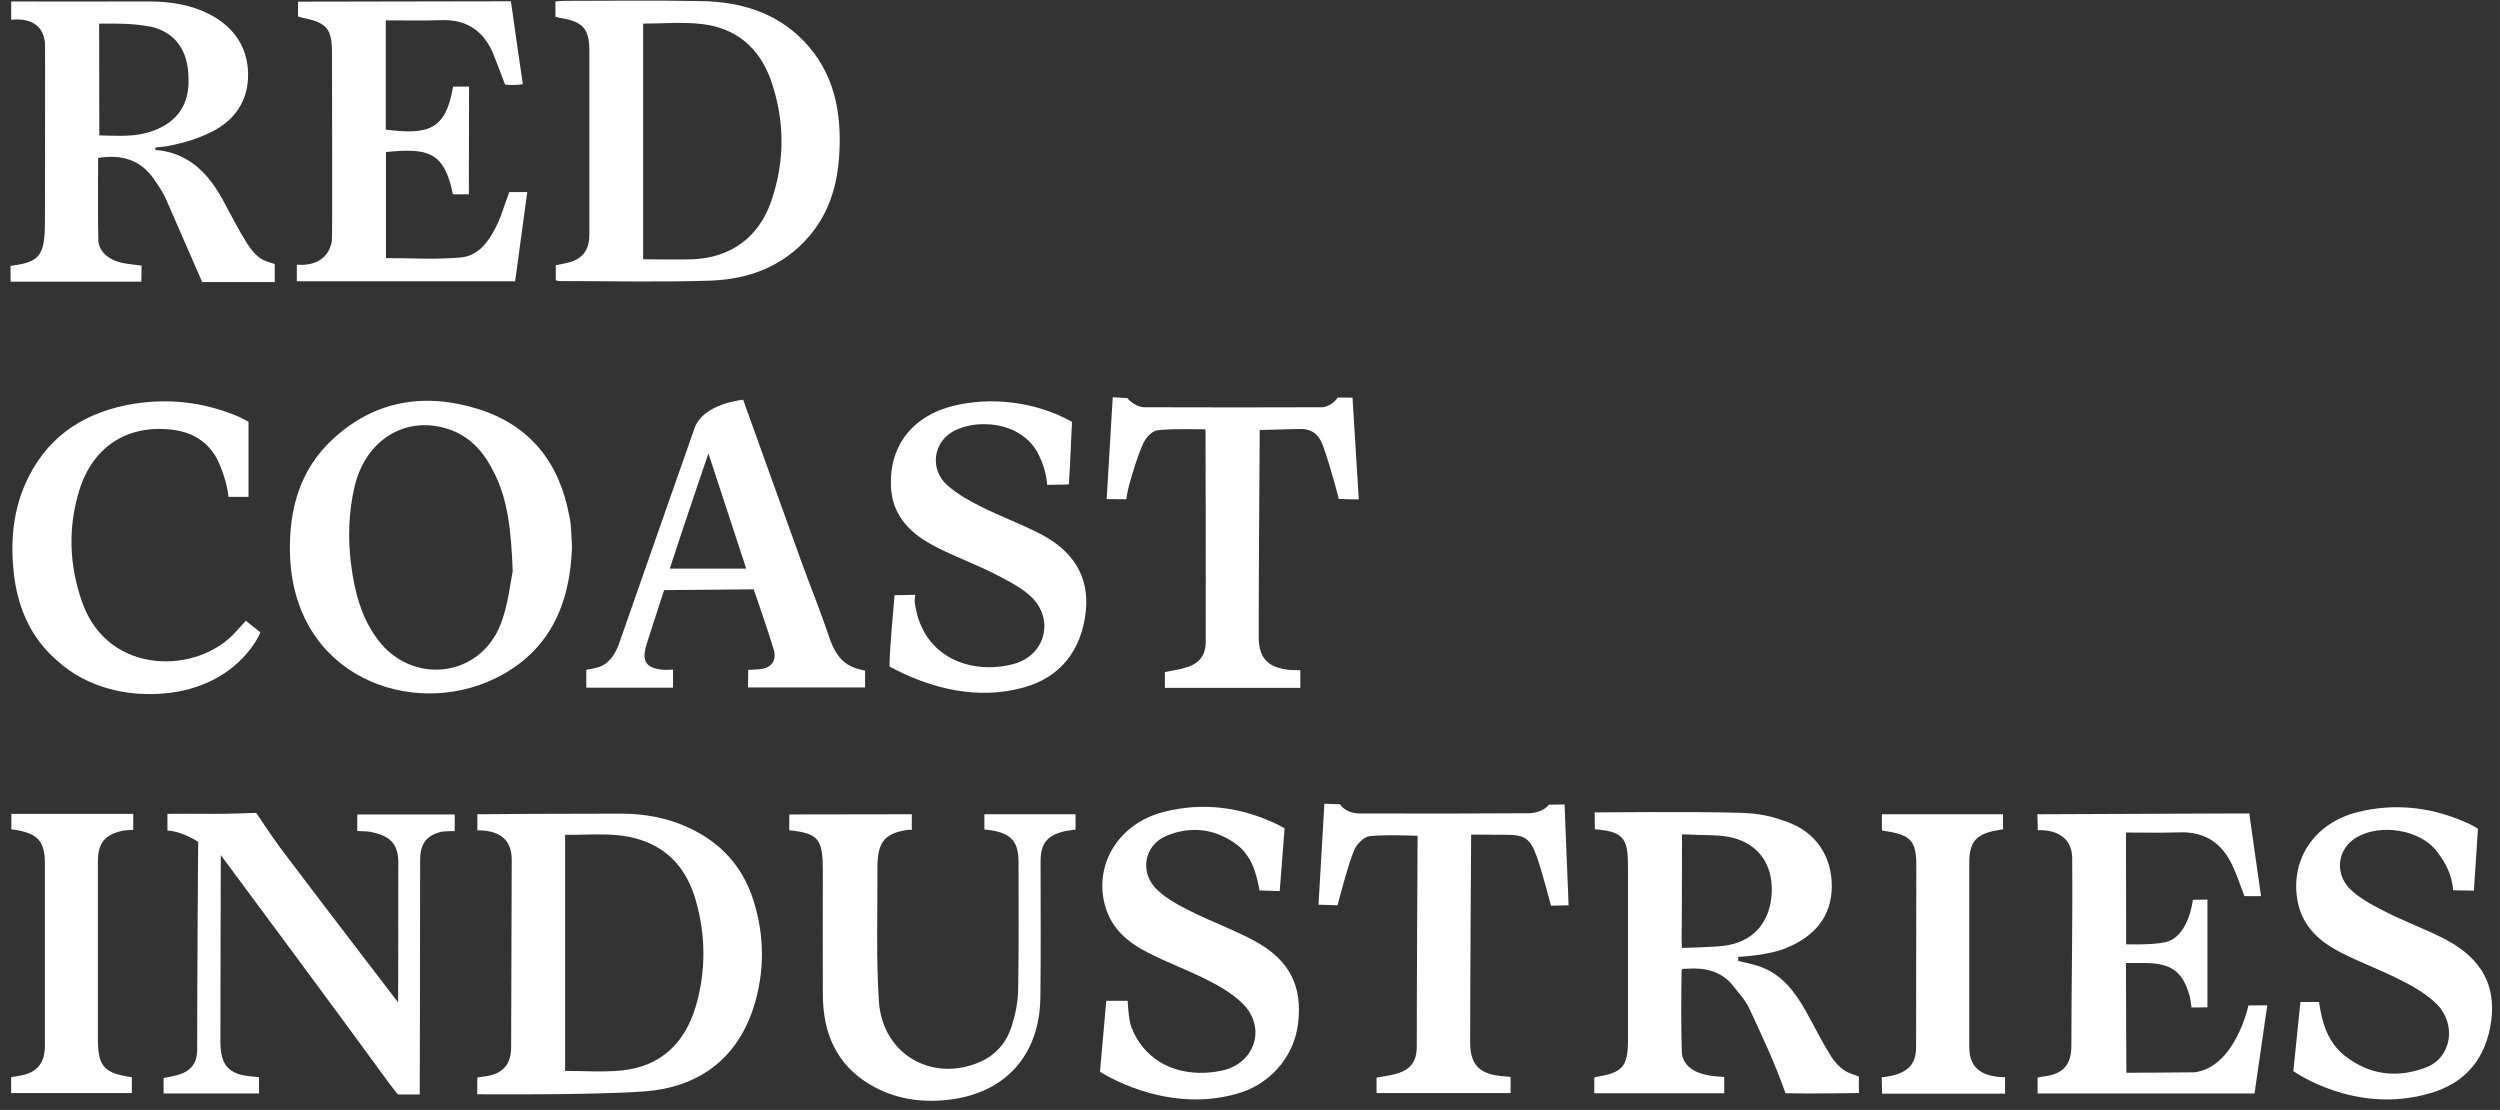 <svg width="232" height="103" viewBox="0 0 232 103" fill="none" xmlns="http://www.w3.org/2000/svg">
<rect x="0" y="0" width="232" height="103" fill="#333333" stroke="none"/>
<path d="M44.281 101.548C44.281 101.548 44.3 100.492 44.3 99.982C44.6 99.945 44.863 99.907 45.144 99.869C46.683 99.624 47.433 98.757 47.433 97.173C47.433 91.516 47.489 85.425 47.489 79.768C47.489 77.618 45.988 77.053 44.3 77.053C44.3 76.619 44.3 76.091 44.3 75.563C44.6 75.544 53.455 75.506 57.582 75.506C59.796 75.506 61.935 75.883 63.942 76.826C66.906 78.203 68.932 80.428 69.927 83.577C70.959 86.877 70.977 90.215 69.927 93.496C68.351 98.398 64.674 100.925 59.796 101.284C54.712 101.642 44.281 101.548 44.281 101.548ZM52.442 99.379C54.243 99.379 55.969 99.511 57.676 99.341C61.316 98.983 63.567 96.796 64.58 93.345C65.518 90.12 65.499 86.82 64.58 83.596C63.867 81.069 62.422 79.07 59.871 78.09C57.47 77.147 54.956 77.505 52.442 77.468C52.442 84.84 52.442 92.1 52.442 99.379Z" fill="white"/>
<path d="M9.104 14.655C9.104 17.22 9.066 19.728 9.122 22.236C9.141 23.348 10.098 24.159 11.486 24.423C11.937 24.517 12.631 24.574 13.137 24.649C13.137 25.121 13.118 25.649 13.118 26.139C9.179 26.139 4.976 26.139 0.98 26.139C0.98 25.687 0.98 25.102 0.98 24.668C3.757 24.329 4.17 23.707 4.17 20.444C4.17 15.296 4.207 4.228 4.17 3.926C3.963 2.248 2.725 1.663 1.037 1.833C1.037 1.38 1.037 0.136 1.037 0.136C1.037 0.136 9.91 0.154 14 0.136C15.914 0.154 17.79 0.456 19.516 1.361C21.692 2.512 22.986 4.36 23.024 6.849C23.061 9.338 21.786 11.186 19.591 12.261C18.353 12.864 17.189 13.222 15.82 13.505C15.332 13.618 15.088 13.599 14.413 13.694C14.413 13.769 14.432 13.92 14.432 13.92C14.432 13.92 14.938 13.958 14.995 13.976C17.696 14.41 19.366 16.183 20.641 18.483C21.392 19.86 22.086 21.255 22.93 22.594C23.324 23.216 23.868 23.876 24.506 24.159C24.881 24.329 25.5 24.499 25.5 24.499C25.5 24.499 25.482 25.611 25.5 26.177C23.418 26.177 18.765 26.177 18.765 26.177C18.765 26.177 16.401 20.746 15.388 18.445C15.107 17.823 14.713 17.239 14.319 16.673C13.081 14.844 11.317 14.297 9.104 14.655ZM9.216 12.562C9.216 12.562 11.13 12.656 12.237 12.562C12.743 12.524 17.733 12.129 17.49 7.226C17.471 4.718 16.289 3.002 14 2.474C12.162 2.153 11.055 2.191 9.198 2.191C9.198 5.812 9.216 12.562 9.216 12.562Z" fill="white"/>
<path d="M160.01 99.945C160.01 100.473 160.01 100.944 160.01 101.453C156.052 101.453 151.943 101.453 147.947 101.453C147.947 100.982 147.947 100.51 147.947 100.039C147.985 100.02 148.022 99.945 148.079 99.945C150.592 99.549 151.08 99.002 151.08 96.437C151.08 91.195 151.08 85.934 151.08 80.692C151.08 77.939 150.855 77.166 148.004 76.958C148.004 76.543 147.985 75.393 147.985 75.393C147.985 75.393 157.571 75.299 161.53 75.431C163.237 75.487 164.25 75.695 165.863 76.279C168.452 77.204 169.991 79.391 169.991 82.238C169.991 85.067 168.34 86.915 165.845 87.933C164.325 88.65 161.305 88.8 161.305 88.8V89.177C161.305 89.177 162.618 89.46 163.237 89.668C165.301 90.365 166.52 91.968 167.552 93.779C168.34 95.174 169.034 96.607 169.878 97.965C170.272 98.587 170.835 99.209 171.473 99.511C171.773 99.643 172.505 99.907 172.505 99.907V101.434C172.505 101.434 167.815 101.51 165.695 101.453C164.644 98.455 163.425 95.966 162.355 93.628C162.018 92.874 161.398 92.213 160.873 91.535C159.785 90.139 158.265 89.781 156.596 89.894C156.389 89.913 156.071 89.856 156.052 90.045C156.014 92.44 155.995 95.193 156.071 97.588C156.108 98.794 157.121 99.587 158.697 99.813C159.035 99.888 159.56 99.907 160.01 99.945ZM156.052 87.047C156.052 87.386 156.089 87.971 156.089 87.971C156.089 87.971 158.885 87.895 159.879 87.782C162.637 87.48 164.288 85.651 164.419 82.823C164.531 80.07 163.031 78.109 160.292 77.637C159.166 77.449 157.984 77.524 156.84 77.449C156.183 77.411 156.089 77.449 156.089 77.449C156.089 77.449 156.089 85.576 156.052 87.047Z" fill="white"/>
<path d="M51.541 1.55C51.541 1.097 51.541 0.664 51.541 0.136C51.804 0.117 52.085 0.079 52.348 0.079C56.569 0.079 60.79 0.022 65.011 0.098C68.613 0.154 71.952 1.097 74.56 3.775C77.43 6.735 78.124 10.431 77.881 14.391C77.712 17.163 76.943 19.765 75.085 21.934C72.647 24.762 69.42 25.932 65.855 26.045C61.203 26.196 56.55 26.082 51.898 26.082C51.804 26.082 51.729 26.045 51.578 26.007C51.578 25.555 51.578 25.102 51.578 24.612C51.898 24.555 52.198 24.48 52.498 24.423C53.999 24.121 54.693 23.292 54.693 21.745C54.693 16.088 54.693 10.431 54.693 4.774C54.693 2.7 54.149 2.04 52.104 1.682C51.916 1.663 51.747 1.606 51.541 1.55ZM59.683 2.191C59.683 9.507 59.683 16.748 59.683 24.065C61.24 24.065 62.722 24.102 64.223 24.065C67.787 23.933 70.414 22.047 71.577 18.653C72.853 14.938 72.834 11.186 71.558 7.49C70.489 4.435 68.313 2.587 65.105 2.229C63.341 2.021 61.54 2.191 59.683 2.191Z" fill="white"/>
<path d="M53.079 50.785C52.91 56.103 50.978 60.496 45.969 62.948C38.183 66.757 27.171 62.778 26.908 51.313C26.814 47.24 27.846 43.544 30.904 40.734C34.825 37.114 39.496 36.416 44.449 37.981C49.196 39.49 51.897 42.922 52.816 47.806C52.873 48.107 52.948 48.428 52.966 48.73C53.023 49.39 53.041 50.05 53.079 50.785ZM47.582 53.029C47.432 49.258 47.151 46.523 45.912 43.978C45.012 42.111 43.774 40.584 41.748 39.867C37.752 38.472 33.962 40.734 32.911 45.128C32.349 47.504 32.274 49.918 32.574 52.331C32.893 54.839 33.493 57.272 35.05 59.346C38.221 63.589 44.468 62.91 46.438 57.988C47.169 56.121 47.357 54.047 47.582 53.029Z" fill="white"/>
<path d="M20.491 79.353C20.491 79.353 20.453 91.251 20.453 96.626C20.453 98.794 21.147 99.699 23.305 99.888C23.511 99.907 23.736 99.926 24.037 99.963C24.037 100.454 24.037 100.925 24.037 101.472C21.091 101.472 18.165 101.472 15.182 101.472C15.182 101 15.182 100.548 15.182 100.039C15.669 99.926 16.195 99.869 16.683 99.699C17.771 99.341 18.296 98.587 18.296 97.436C18.296 91.214 18.39 78.127 18.39 78.127C18.39 78.127 16.983 77.165 15.538 77.071C15.538 76.656 15.538 76.109 15.538 75.525C16.945 75.525 18.352 75.506 19.74 75.525C21.054 75.544 23.774 75.431 23.774 75.431C23.774 75.431 25.237 77.637 26.006 78.674C29.383 83.162 36.606 92.59 36.944 93.024C36.962 92.458 36.962 83.822 36.962 79.956C36.925 78.372 36.287 77.58 34.411 77.203C34.017 77.128 33.811 77.165 33.154 77.109C33.154 76.656 33.154 76.091 33.154 75.582C36.118 75.582 42.197 75.582 42.197 75.582V77.128C42.197 77.128 41.221 77.109 40.827 77.222C39.495 77.58 38.989 78.41 38.989 79.787C38.989 86.632 38.951 101.566 38.951 101.566H36.925C36.925 101.566 36.325 100.831 36.062 100.454C31.109 93.646 20.491 79.353 20.491 79.353Z" fill="white"/>
<path d="M189.11 77.052L189.072 75.563C189.072 75.563 201.867 75.506 207.776 75.487C208.133 75.487 208.733 75.487 208.733 75.487C208.733 75.487 209.502 80.88 209.821 83.162C209.277 83.162 208.808 83.162 208.283 83.162C207.926 82.238 207.608 81.257 207.176 80.334C206.219 78.259 204.625 77.166 202.28 77.241C200.629 77.298 198.978 77.26 197.289 77.26C197.289 80.748 197.308 87.631 197.308 87.631C197.308 87.631 199.672 87.707 200.798 87.461C203.124 87.084 203.499 83.501 203.499 83.501L204.85 83.483C204.85 83.483 204.85 90.233 204.85 93.477C204.212 93.496 203.368 93.496 203.368 93.496C203.368 93.496 203.293 92.798 203.218 92.496C202.561 90.082 201.435 89.366 198.921 89.366C198.396 89.366 197.871 89.366 197.289 89.366C197.289 92.779 197.327 99.549 197.327 99.549C197.327 99.549 201.154 99.549 203.649 99.511C207.439 99.039 208.658 93.307 208.658 93.307L210.403 93.288L209.221 101.472C209.221 101.472 195.77 101.472 189.091 101.472C189.091 100.982 189.091 100.51 189.091 100.001C189.297 99.963 189.504 99.907 189.71 99.888C191.474 99.662 192.224 98.813 192.224 97.022C192.224 91.553 192.355 85.425 192.299 79.956C192.468 76.713 189.11 77.052 189.11 77.052Z" fill="white"/>
<path d="M42.047 8.037C42.478 8.037 43.078 8.037 43.529 8.037C43.529 11.299 43.51 14.75 43.51 18.031C43.06 18.031 42.403 18.031 42.028 18.031C41.24 14.014 39.627 13.731 35.818 14.108C35.818 17.39 35.818 20.671 35.818 23.952C38.163 23.952 40.471 24.102 42.741 23.895C44.354 23.763 45.33 22.462 46.024 21.067C46.362 20.407 46.605 19.69 46.849 18.974C47.037 18.464 47.262 17.823 47.262 17.823C47.262 17.823 48.05 17.823 48.932 17.823C48.557 20.482 48.181 23.386 47.806 26.101C41.146 26.101 34.224 26.101 27.545 26.101C27.545 25.63 27.545 24.555 27.545 24.555C27.545 24.555 30.303 24.97 30.791 22.405C30.866 21.972 30.809 10.205 30.809 4.887C30.809 2.681 30.322 2.097 28.127 1.663C27.976 1.625 27.826 1.569 27.657 1.531C27.657 1.078 27.657 0.645 27.657 0.154C34.186 0.154 40.846 0.117 47.412 0.117C47.769 2.644 48.144 5.302 48.519 7.81C47.656 7.961 46.868 7.848 46.868 7.848C46.868 7.848 45.874 5.151 45.555 4.51C44.598 2.662 43.097 1.814 40.996 1.87C39.289 1.927 37.563 1.889 35.8 1.889C35.8 5.34 35.8 8.697 35.8 12.034C39.739 12.506 41.353 12.11 42.047 8.037Z" fill="white"/>
<path d="M91.35 76.977C91.35 76.487 91.35 76.053 91.35 75.563C94.126 75.563 96.997 75.563 99.811 75.563C99.811 76.034 99.811 76.487 99.811 76.977C99.529 77.034 99.135 77.071 98.854 77.128C97.203 77.486 96.565 78.259 96.565 79.938C96.565 84.143 96.603 88.367 96.546 92.572C96.472 97.908 93.32 101.434 88.048 102.057C85.478 102.358 82.983 101.981 80.731 100.642C77.599 98.776 76.379 95.853 76.36 92.326C76.342 88.499 76.36 84.652 76.36 80.824C76.36 77.92 76.004 77.317 73.246 77.053C73.246 76.638 73.246 76.091 73.246 75.582C76.998 75.582 80.825 75.563 84.615 75.563C84.615 76.015 84.615 77.015 84.615 77.015C84.615 77.015 84.409 76.996 84.371 76.996C82.251 77.279 81.407 77.977 81.426 80.522C81.444 84.633 81.294 88.781 81.557 92.873C81.857 97.795 86.435 100.473 90.9 98.568C92.4 97.927 93.395 96.758 93.882 95.231C94.22 94.174 94.464 93.024 94.483 91.912C94.558 87.952 94.52 83.992 94.52 80.032C94.52 78.127 93.882 77.373 92.007 77.053C91.8 77.034 91.612 77.015 91.35 76.977Z" fill="white"/>
<path d="M118.758 82.691C118.12 82.691 117.464 82.634 116.882 82.634C116.582 80.918 116.094 79.296 114.612 78.259C112.642 76.883 110.503 76.657 108.29 77.543C106.151 78.41 105.682 81.031 107.446 82.634C108.346 83.464 109.49 84.067 110.597 84.614C112.492 85.557 114.518 86.292 116.375 87.292C119.659 89.064 120.916 91.497 120.446 95.08C120.053 98.134 117.783 100.737 114.612 101.548C107.952 103.358 102.08 99.454 102.08 99.454L102.662 92.873H104.65C104.65 92.873 104.707 94.552 104.988 95.306C106.057 98.134 108.665 99.718 111.911 99.549C112.492 99.511 113.092 99.436 113.655 99.285C116.526 98.512 117.464 95.306 115.362 93.175C114.462 92.27 113.28 91.572 112.136 90.988C110.297 90.045 108.365 89.347 106.526 88.404C104.707 87.48 103.168 86.217 102.568 84.105C101.461 80.221 103.825 76.393 108.027 75.337C111.61 74.431 115.1 74.884 118.42 76.449C118.702 76.581 119.208 76.864 119.208 76.864C119.208 76.864 118.889 80.918 118.758 82.691Z" fill="white"/>
<path d="M229.575 82.653C228.956 82.653 227.962 82.615 227.662 82.615C227.512 81.088 226.93 80.051 226.161 79.032C224.604 76.977 220.927 76.411 218.713 77.694C216.837 78.768 216.574 81.22 218.3 82.709C219.276 83.558 220.477 84.161 221.64 84.746C223.422 85.632 225.317 86.311 227.08 87.254C230.269 88.97 231.62 91.44 231.189 94.702C230.738 98.172 228.825 100.51 225.504 101.453C218.544 103.508 212.822 99.398 212.822 99.398C212.822 99.398 213.273 94.985 213.479 92.986C214.079 92.986 214.642 92.986 215.205 92.986C215.486 94.929 216.012 96.72 217.587 97.965C219.895 99.794 222.521 100.077 225.185 99.039C227.512 98.134 227.999 95.023 226.105 93.156C225.185 92.251 224.003 91.572 222.859 90.988C221.021 90.045 219.088 89.347 217.25 88.404C215.28 87.405 213.667 85.99 213.216 83.633C212.503 79.768 214.773 76.355 218.826 75.355C222.409 74.469 225.898 74.94 229.219 76.487C229.481 76.619 229.951 76.901 229.951 76.901C229.951 76.901 229.744 80.334 229.575 82.653Z" fill="white"/>
<path d="M99.189 44.958C98.533 44.958 97.67 44.996 97.182 44.996C97.088 43.921 96.807 43.072 96.413 42.243C94.856 38.981 90.334 38.792 88.233 40.169C86.582 41.243 86.32 43.619 87.896 45.015C88.852 45.863 89.903 46.448 91.066 47.032C92.905 47.956 94.856 48.654 96.675 49.616C99.471 51.105 101.103 53.387 100.765 56.706C100.39 60.364 98.364 62.872 95.006 63.796C90.747 64.984 86.376 63.928 82.549 61.854C82.511 60.666 83.018 55.235 83.018 55.235L84.931 55.197C84.931 55.197 84.856 55.782 84.894 55.971C85.644 61.288 90.503 62.684 94.293 61.552C97.069 60.628 97.763 57.479 95.794 55.48C94.874 54.556 93.599 53.934 92.417 53.312C90.578 52.369 88.627 51.671 86.808 50.728C84.537 49.559 82.793 47.9 82.68 45.128C82.511 41.394 84.688 38.585 88.477 37.661C92.042 36.793 96.15 37.283 99.49 39.15C99.433 39.716 99.321 43.186 99.189 44.958Z" fill="white"/>
<path d="M62.456 63.815C59.905 63.815 54.408 63.815 54.408 63.815V62.155C54.408 62.155 55.008 62.061 55.421 61.948C56.528 61.646 57.129 60.685 57.504 59.572C59.792 53.01 62.1 46.448 64.407 39.867C65.139 37.434 68.966 37.095 68.966 37.095C68.966 37.095 72.737 47.617 74.444 52.331C75.307 54.688 76.227 56.932 77.014 59.327C77.709 61.175 78.534 61.91 80.279 62.231C80.279 62.702 80.279 63.268 80.279 63.796C76.771 63.796 69.416 63.796 69.416 63.796L69.435 62.155C69.435 62.155 69.979 62.155 70.542 62.099C71.612 61.986 72.099 61.269 71.799 60.27C71.293 58.554 69.942 54.688 69.942 54.688L61.631 54.764C61.631 54.764 60.487 58.252 60.018 59.742C59.549 61.212 59.83 61.948 61.349 62.136C61.631 62.174 62.025 62.174 62.456 62.136C62.456 62.627 62.456 63.306 62.456 63.815ZM65.74 42.073C65.74 42.073 63.301 49.239 62.156 52.765C64.576 52.765 66.828 52.765 69.248 52.765C68.066 49.182 65.74 42.073 65.74 42.073Z" fill="white"/>
<path d="M23.062 46.109C22.424 46.109 21.692 46.109 21.204 46.109C21.092 45.072 20.792 44.11 20.435 43.224C19.647 41.244 18.128 40.15 16.045 39.886C11.843 39.358 8.616 41.432 7.359 45.505C6.29 48.975 6.421 52.463 7.622 55.877C10.042 62.759 18.39 62.59 21.899 58.611C22.142 58.328 22.818 57.611 22.818 57.611L24.169 58.686C24.169 58.686 22.461 63.042 16.571 64.174C12.406 64.909 8.147 63.947 5.239 61.251C2.951 59.252 1.75 56.631 1.337 53.633C0.906 50.37 1.168 47.165 2.688 44.185C4.714 40.206 8.147 38.17 12.425 37.472C15.595 36.963 18.709 37.303 21.711 38.49C22.593 38.83 23.062 39.151 23.062 39.151C23.062 39.151 23.062 44.166 23.062 46.109Z" fill="white"/>
<path d="M145.191 74.657L145.566 84.01L143.934 84.048C143.934 84.048 143.127 80.937 142.602 79.466C141.983 77.731 141.439 77.448 139.581 77.467C138.643 77.467 136.523 77.448 136.523 77.448C136.523 77.448 136.43 90.723 136.43 96.72C136.43 98.738 137.218 99.624 139.225 99.85C139.525 99.888 139.825 99.907 140.182 99.944C140.182 100.454 140.182 100.906 140.182 101.434C136.036 101.434 131.927 101.434 127.744 101.434C127.744 100.963 127.744 100.51 127.744 100.001C128.306 99.888 128.926 99.831 129.526 99.662C130.933 99.266 131.477 98.511 131.477 97.078C131.477 90.855 131.552 77.561 131.552 77.561C131.552 77.561 128.494 77.429 127.087 77.599C126.543 77.674 125.905 78.335 125.661 78.9C125.098 80.22 124.123 84.01 124.123 84.01L122.359 83.954L122.903 74.582L124.348 74.639C124.348 74.639 124.873 75.525 126.28 75.487C131.402 75.506 136.824 75.506 141.945 75.468C143.202 75.412 143.746 74.676 143.746 74.676L145.191 74.657Z" fill="white"/>
<path d="M102.699 46.316C102.887 43.261 103.262 36.869 103.262 36.869L104.613 36.944C104.613 36.944 105.363 37.887 106.433 37.793C111.685 37.812 117.501 37.812 122.754 37.793C123.711 37.642 124.142 36.888 124.142 36.888L125.512 36.907C125.512 36.907 125.906 43.318 126.093 46.335C125.099 46.354 124.236 46.297 124.236 46.297C124.236 46.297 124.067 45.581 123.898 44.996C123.523 43.714 123.186 42.469 122.717 41.206C122.266 40.131 121.535 39.754 120.503 39.81C119.321 39.848 116.901 39.905 116.901 39.905C116.901 39.905 116.807 53.029 116.807 59.063C116.807 61.024 117.595 61.911 119.546 62.156C119.846 62.193 120.672 62.193 120.672 62.193C120.672 62.193 120.672 63.306 120.672 63.834C116.544 63.834 112.286 63.834 108.102 63.834C108.102 63.381 108.102 62.872 108.102 62.363C108.74 62.231 109.415 62.156 110.053 61.948C111.31 61.571 111.892 60.817 111.892 59.535C111.911 53.18 111.873 39.848 111.873 39.848C111.873 39.848 108.871 39.754 107.427 39.924C106.92 39.98 106.301 40.64 106.076 41.187C105.532 42.413 105.157 43.714 104.782 45.015C104.632 45.562 104.519 46.335 104.519 46.335C104.519 46.335 103.731 46.316 102.699 46.316Z" fill="white"/>
<path d="M185.881 75.563C185.881 76.034 185.881 76.468 185.881 76.958C185.656 76.996 185.45 77.034 185.243 77.071C183.367 77.411 182.748 78.146 182.748 80.07C182.748 85.764 182.748 91.44 182.748 97.135C182.748 98.7 183.442 99.549 184.906 99.85C185.562 99.982 186.069 99.963 186.069 99.963V101.491H174.663C174.663 101.491 174.625 100.491 174.625 99.982C175.038 99.907 175.45 99.869 175.826 99.756C177.176 99.379 177.814 98.606 177.814 97.21C177.814 91.648 177.833 85.425 177.833 79.862C177.72 77.958 177.251 77.43 174.644 77.071C174.625 76.845 174.644 75.563 174.644 75.563C174.644 75.563 182.11 75.563 185.881 75.563Z" fill="white"/>
<path d="M12.235 99.963C12.235 100.473 12.235 100.925 12.235 101.434C8.502 101.434 4.787 101.434 1.035 101.434C1.035 100.925 1.035 100.473 1.035 99.963C1.279 99.926 1.485 99.888 1.692 99.85C3.38 99.605 4.168 98.738 4.168 97.003C4.168 91.384 4.168 85.764 4.168 80.145C4.168 78.127 3.549 77.392 1.56 77.034C1.41 77.015 1.26 76.996 1.054 76.958C1.054 76.487 1.054 76.034 1.054 75.525C4.768 75.525 12.366 75.525 12.366 75.525V77.015C12.366 77.015 11.691 77.034 11.41 77.09C9.721 77.448 9.083 78.222 9.083 79.975C9.083 85.463 9.083 90.969 9.083 96.456C9.102 98.964 9.646 99.605 12.235 99.963Z" fill="white"/>
</svg>
